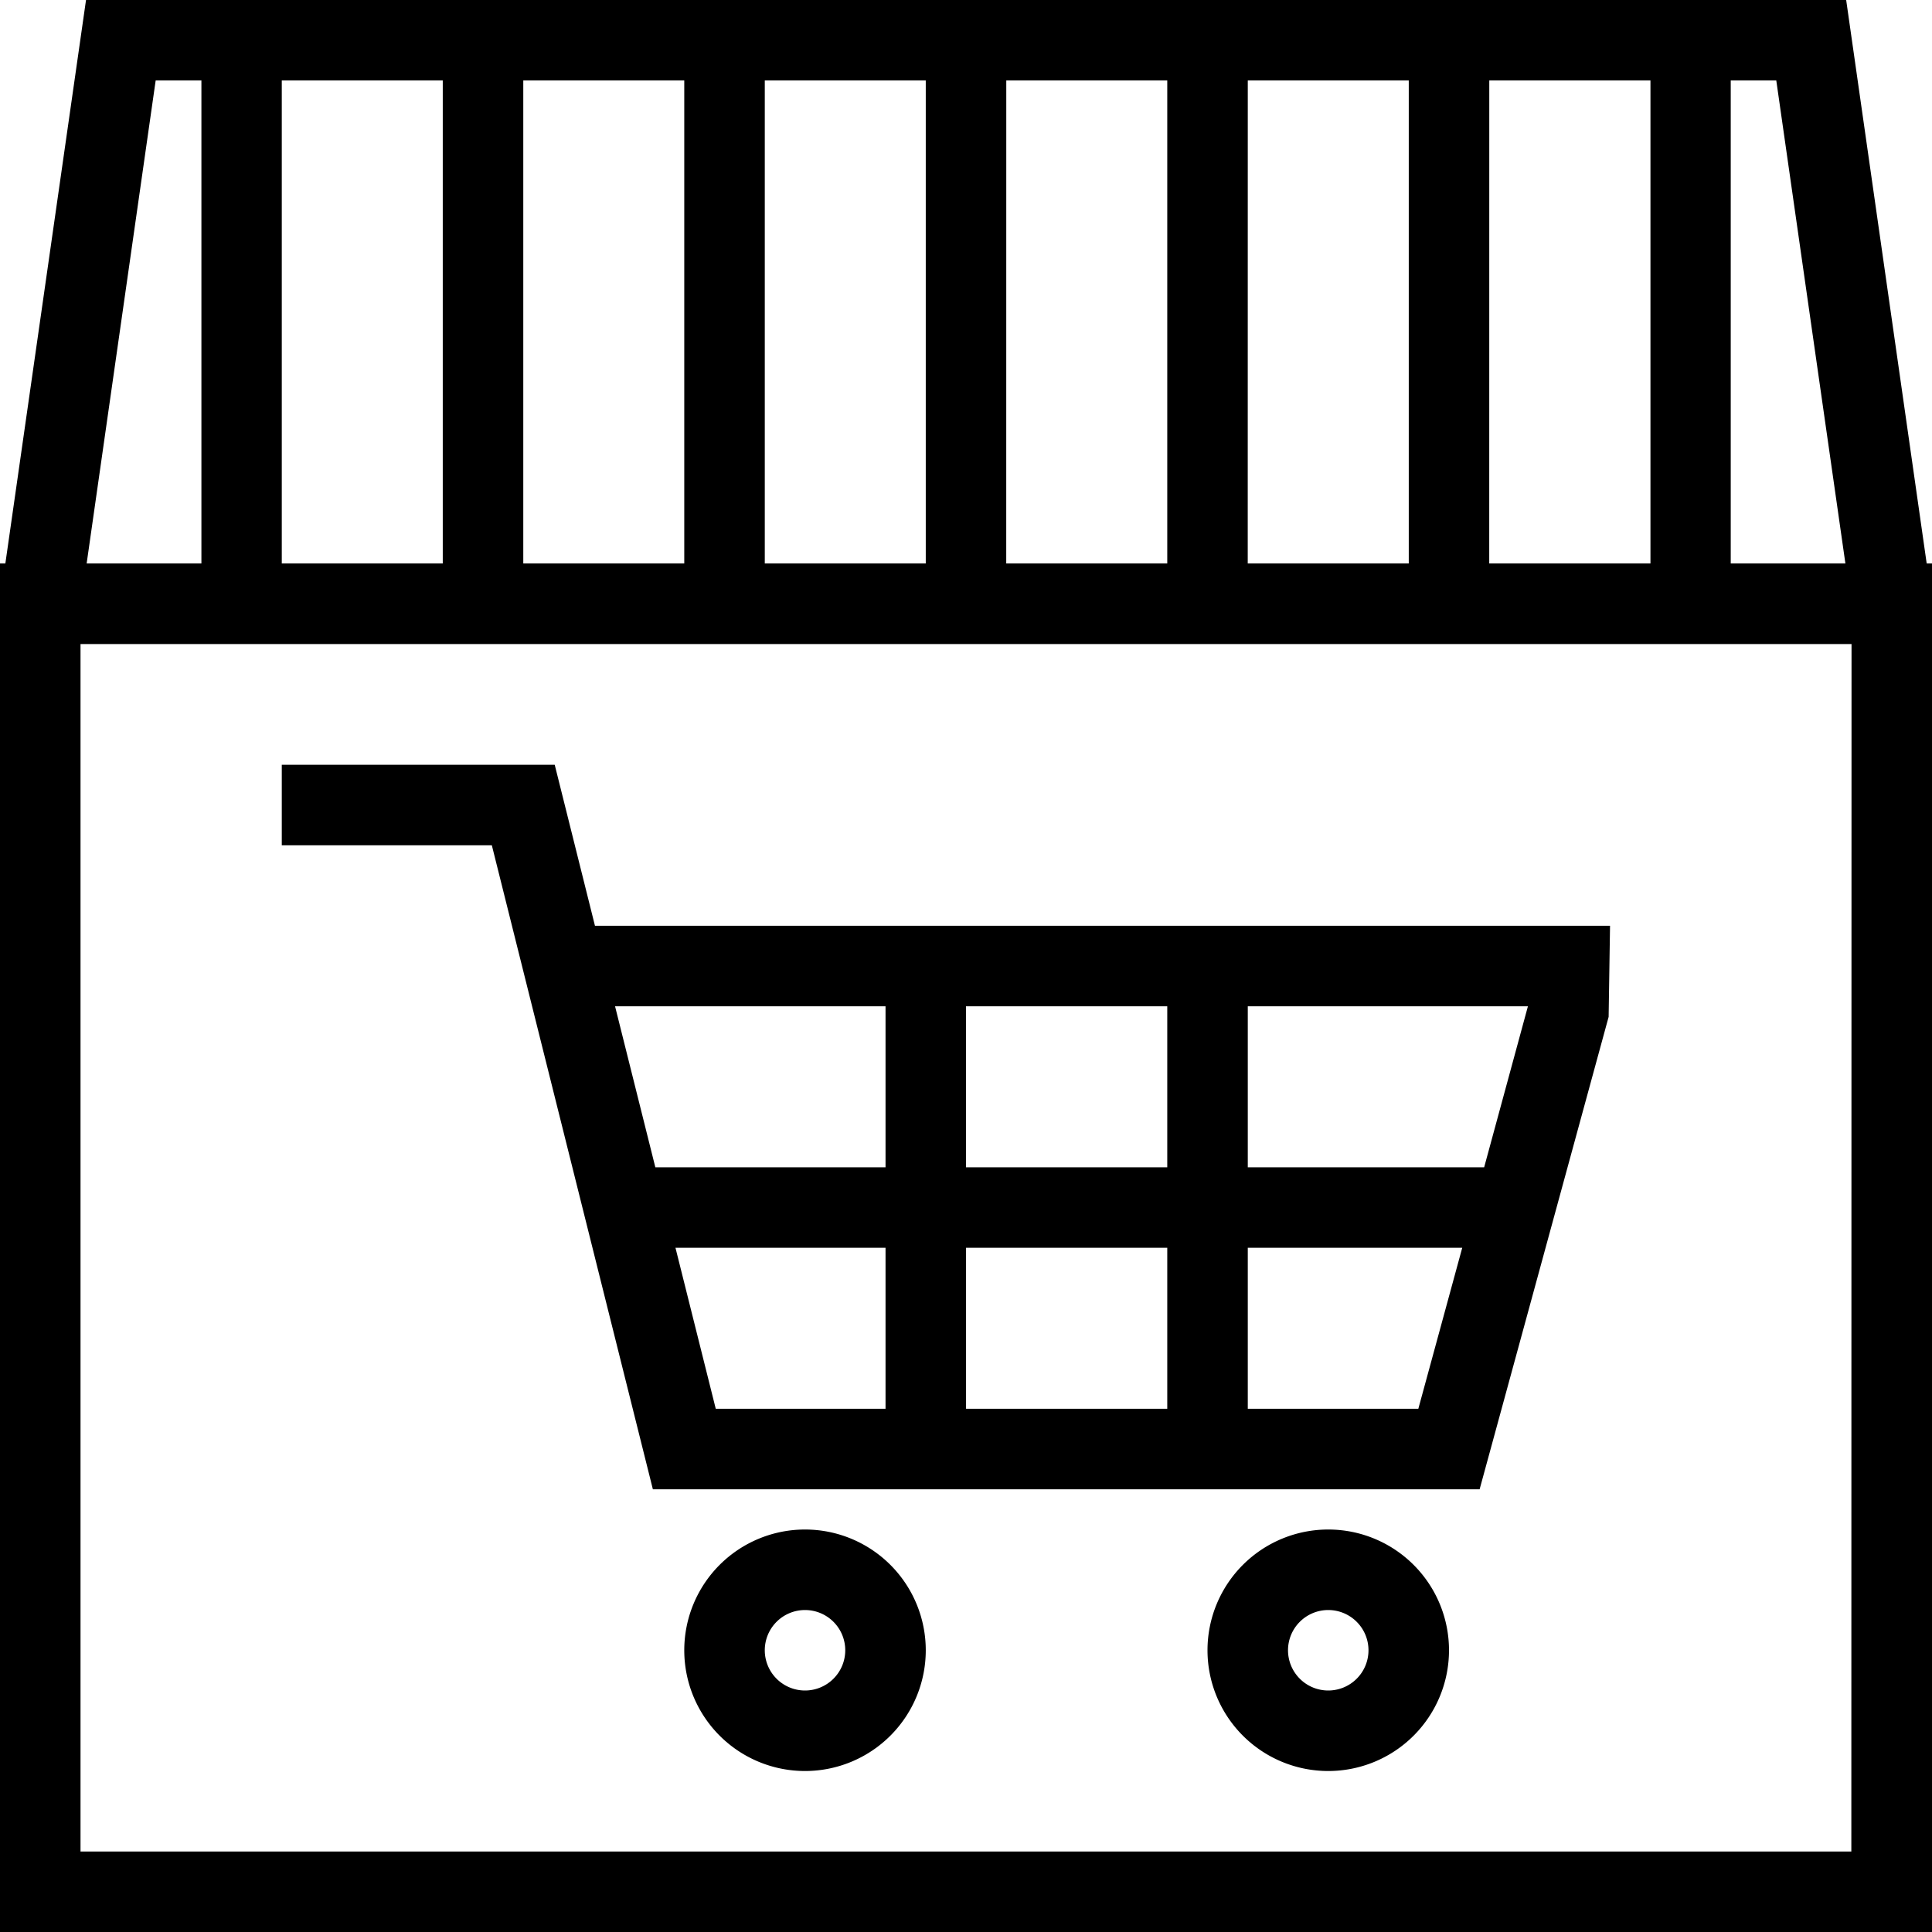 <svg xmlns="http://www.w3.org/2000/svg" width="40" height="40" viewBox="0 0 40 40">
  <g id="Retail_" data-name="Retail " transform="translate(-1 -1)">
    <path id="Path_36062" data-name="Path 36062" d="M39.223,1H2.781L1.111,12.666H1V41H41V12.666h-.11Zm-.016,11.666H36.833v-10h.943Zm-32.373,0v-10h3.333v10Zm5-10h3.333v10H11.834Zm5,0h3.333v10H16.834Zm5,0h3.333v10H21.833Zm5,0h3.333v10H26.833Zm5,0h3.337v10H31.833Zm-27.611,0h.947v10H2.794ZM39.33,39.334H2.667v-25H39.334Z"/>
    <path id="Path_36063" data-name="Path 36063" d="M15.683,35H32.8l2.671-9.781.029-1.886H14.484L13.651,20H8v1.667h4.349Zm.468-5H20.5v3.333H16.985Zm10.182,0v3.333H22.167V30Zm-4.167-1.667V25h4.167v3.333Zm5.834,5V30H32.44l-.909,3.333Zm4.894-5H28V25h5.8ZM20.5,25v3.333H15.734L14.9,25Z" transform="translate(-1.166 -3.166)"/>
    <path id="Path_36064" data-name="Path 36064" d="M20.5,39A2.5,2.5,0,1,0,23,41.5,2.5,2.5,0,0,0,20.5,39Zm0,3.333a.833.833,0,1,1,.833-.833A.833.833,0,0,1,20.5,42.333Z" transform="translate(-2.833 -6.333)"/>
    <path id="Path_36065" data-name="Path 36065" d="M33.5,39A2.5,2.5,0,1,0,36,41.5,2.5,2.5,0,0,0,33.5,39Zm0,3.333a.833.833,0,1,1,.833-.833A.833.833,0,0,1,33.5,42.333Z" transform="translate(-5 -6.333)"/>
  </g>
</svg>
